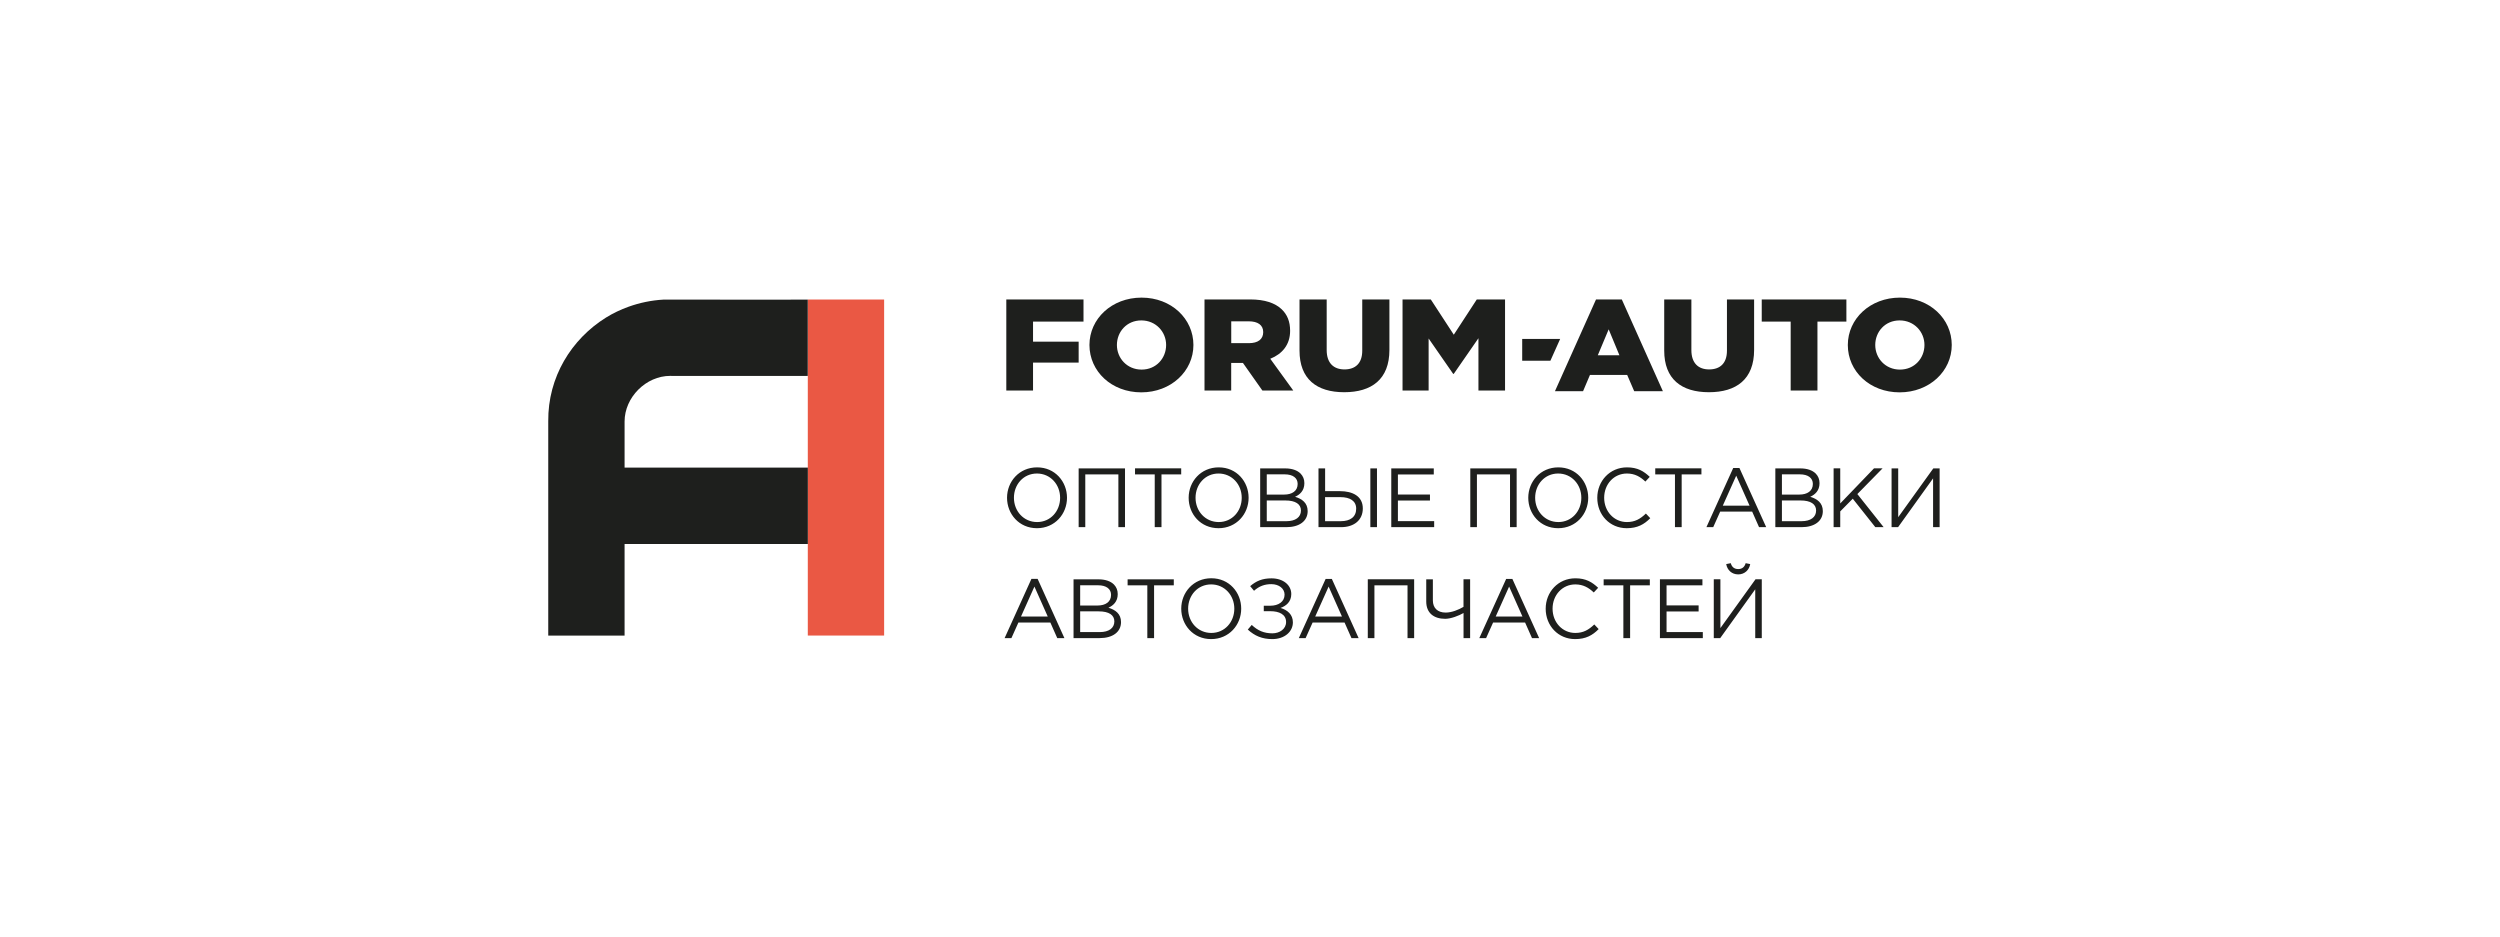 <?xml version="1.0" encoding="UTF-8"?> <svg xmlns="http://www.w3.org/2000/svg" width="798" height="299" viewBox="0 0 798 299" fill="none"><g clip-path="url(#clip0_247_201)"><path d="M606.363 125.238C615.864 125.238 623 118.474 623 110.119C623 101.764 615.961 95 606.46 95C596.96 95 589.824 101.764 589.824 110.119C589.81 118.543 596.863 125.238 606.363 125.238ZM330.989 168.603C336.701 168.603 340.586 164.066 340.586 158.892C340.586 153.719 336.756 149.182 331.045 149.182C325.333 149.182 321.447 153.719 321.447 158.892C321.447 164.066 325.292 168.603 330.989 168.603ZM331.045 166.638C326.758 166.638 323.646 163.153 323.646 158.892C323.646 154.632 326.702 151.146 330.989 151.146C335.276 151.146 338.388 154.632 338.388 158.892C338.388 163.153 335.331 166.638 331.045 166.638ZM344.306 168.271H346.422V151.437H356.987V168.271H359.103V149.514H344.306V168.271ZM368.604 168.271H370.747V151.437H377.039V149.5H362.298V151.437H368.59V168.271H368.604ZM388.96 168.603C394.671 168.603 398.557 164.066 398.557 158.892C398.557 153.719 394.726 149.182 389.015 149.182C383.304 149.182 379.418 153.719 379.418 158.892C379.418 164.121 383.248 168.603 388.96 168.603ZM389.015 166.638C384.728 166.638 381.617 163.153 381.617 158.892C381.617 154.632 384.673 151.146 388.96 151.146C393.247 151.146 396.358 154.632 396.358 158.892C396.358 163.153 393.302 166.638 389.015 166.638ZM402.263 168.271H410.602C414.709 168.271 417.406 166.362 417.406 163.153C417.406 160.524 415.608 159.238 413.382 158.574C414.861 157.924 416.355 156.665 416.355 154.231C416.355 152.972 415.926 151.976 415.152 151.174C414.101 150.109 412.386 149.514 410.242 149.514H402.249V168.271H402.263ZM404.351 166.376V159.75H410.27C413.548 159.75 415.262 160.926 415.262 162.959C415.262 165.103 413.492 166.362 410.657 166.362H404.351V166.376ZM404.351 157.869V151.409H410.063C412.745 151.409 414.211 152.612 414.211 154.466C414.211 156.721 412.441 157.869 409.897 157.869H404.351ZM420.849 168.271H428.04C432.299 168.271 435.01 165.961 435.01 162.295C435.01 158.38 431.746 156.776 427.722 156.776H422.979V149.514H420.863V168.271H420.849ZM422.965 166.348V158.685H427.847C430.958 158.685 432.894 159.916 432.894 162.364C432.894 165.02 430.986 166.362 427.985 166.362H422.965V166.348ZM437.416 168.271H439.532V149.514H437.416V168.271ZM444.082 168.271H457.786V166.348H446.211V159.778H456.445V157.855H446.211V151.45H457.662V149.514H444.096V168.271H444.082ZM469.319 168.271H471.435V151.437H482V168.271H484.116V149.514H469.319V168.271ZM497.364 168.603C503.076 168.603 506.962 164.066 506.962 158.892C506.962 153.719 503.131 149.182 497.42 149.182C491.708 149.182 487.822 153.719 487.822 158.892C487.822 164.066 491.653 168.603 497.364 168.603ZM497.42 166.638C493.133 166.638 490.021 163.153 490.021 158.892C490.021 154.632 493.077 151.146 497.364 151.146C501.651 151.146 504.763 154.632 504.763 158.892C504.763 163.153 501.707 166.638 497.42 166.638ZM519.255 168.603C522.657 168.603 524.801 167.399 526.764 165.407L525.368 163.927C523.57 165.643 521.883 166.638 519.311 166.638C515.19 166.638 512.051 163.236 512.051 158.892C512.051 154.549 515.162 151.146 519.311 151.146C521.855 151.146 523.625 152.211 525.202 153.719L526.599 152.211C524.718 150.441 522.74 149.182 519.338 149.182C513.821 149.182 509.852 153.581 509.852 158.892C509.838 164.342 513.835 168.603 519.255 168.603ZM534.647 168.271H536.79V151.437H543.096V149.5H528.355V151.437H534.647V168.271ZM544.687 168.271H546.858L549.084 163.305H559.29L561.489 168.271H563.771L555.224 149.376H553.247L544.687 168.271ZM549.914 161.41L554.201 151.838L558.46 161.41H549.914ZM566.702 168.271H575.041C579.134 168.271 581.845 166.362 581.845 163.153C581.845 160.524 580.047 159.238 577.821 158.574C579.287 157.924 580.794 156.665 580.794 154.231C580.794 152.972 580.365 151.976 579.591 151.174C578.54 150.109 576.825 149.514 574.682 149.514H566.688V168.271H566.702ZM568.79 166.376V159.75H574.709C577.987 159.75 579.701 160.926 579.701 162.959C579.701 165.103 577.931 166.362 575.096 166.362H568.79V166.376ZM568.79 157.869V151.409H574.502C577.185 151.409 578.664 152.612 578.664 154.466C578.664 156.721 576.894 157.869 574.35 157.869H568.79ZM585.288 168.271H587.404V163.236L591.401 159.183L598.605 168.271H601.261L592.867 157.703L600.915 149.5H598.177L587.404 160.704V149.5H585.288V168.271ZM603.805 168.271H605.866L617.039 152.695V168.271H619.128V149.514H617.109L605.907 165.089V149.514H603.791V168.271H603.805ZM320.673 203.682H322.844L325.07 198.716H335.276L337.475 203.682H339.757L331.21 184.773H329.233L320.673 203.682ZM325.9 196.807L330.187 187.235L334.446 196.807H325.9ZM342.688 203.682H351.027C355.121 203.682 357.831 201.773 357.831 198.564C357.831 195.936 356.033 194.649 353.807 193.985C355.287 193.335 356.78 192.076 356.78 189.642C356.78 188.383 356.351 187.387 355.577 186.585C354.526 185.52 352.811 184.925 350.668 184.925H342.675V203.682H342.688ZM344.79 201.773V195.147H350.709C353.987 195.147 355.701 196.323 355.701 198.356C355.701 200.5 353.931 201.759 351.096 201.759H344.79V201.773ZM344.79 193.28V186.82H350.502C353.185 186.82 354.65 188.023 354.65 189.877C354.65 192.132 352.88 193.28 350.336 193.28H344.79ZM366.239 203.682H368.382V186.848H374.675V184.925H359.933V186.848H366.225V203.682H366.239ZM386.595 204C392.306 204 396.192 199.477 396.192 194.29C396.192 189.102 392.362 184.579 386.65 184.579C380.939 184.579 377.053 189.116 377.053 194.29C377.053 199.463 380.884 204 386.595 204ZM386.65 202.036C382.363 202.036 379.252 198.55 379.252 194.29C379.252 190.029 382.308 186.543 386.595 186.543C390.882 186.543 393.994 190.029 393.994 194.29C393.994 198.55 390.937 202.036 386.65 202.036ZM406.121 204C410.035 204 412.69 201.635 412.69 198.661C412.69 196.171 410.975 194.718 408.749 194.054C410.464 193.432 412.178 192.146 412.178 189.628C412.178 186.737 409.579 184.607 405.859 184.607C402.885 184.607 400.922 185.492 399.055 187.097L400.286 188.577C401.917 187.097 403.688 186.46 405.803 186.46C408.265 186.46 410.035 187.885 410.035 189.808C410.035 192.035 408.127 193.349 405.458 193.349H403.397V195.092H405.458C408.32 195.092 410.519 196.102 410.519 198.55C410.519 200.777 408.459 202.16 406.149 202.16C403.439 202.16 401.461 201.275 399.553 199.477L398.294 200.957C400.493 202.976 402.885 204 406.121 204ZM414.585 203.682H416.756L418.982 198.716H429.188L431.387 203.682H433.669L425.122 184.787H423.145L414.585 203.682ZM419.812 196.807L424.099 187.235L428.358 196.807H419.812ZM436.6 203.682H438.716V186.848H449.281V203.682H451.397V184.911H436.6V203.682ZM467.148 203.682H469.264V184.911H467.148V193.709C465.572 194.649 463.373 195.535 461.465 195.535C458.837 195.535 457.371 194.041 457.371 191.648V184.925H455.255V192.007C455.255 195.659 457.662 197.526 461.312 197.526C463.138 197.526 465.71 196.517 467.162 195.673V203.682H467.148ZM472.196 203.682H474.367L476.593 198.716H486.813L489.012 203.682H491.293L482.747 184.787H480.77L472.196 203.682ZM477.423 196.807L481.71 187.235L485.969 196.807H477.423ZM502.785 204C506.187 204 508.331 202.797 510.294 200.805L508.898 199.325C507.1 201.04 505.413 202.036 502.841 202.036C498.706 202.036 495.58 198.633 495.58 194.29C495.58 189.946 498.692 186.543 502.841 186.543C505.385 186.543 507.155 187.622 508.732 189.116L510.128 187.622C508.248 185.852 506.27 184.593 502.868 184.593C497.35 184.593 493.382 188.992 493.382 194.303C493.382 199.74 497.378 204 502.785 204ZM518.191 203.682H520.334V186.848H526.626V184.925H511.885V186.848H518.177V203.682H518.191ZM529.834 203.682H543.539V201.745H531.964V195.175H542.198V193.238H531.964V186.834H543.414V184.911H529.848V203.682H529.834ZM547.038 203.682H549.098L560.272 188.106V203.682H562.36V184.911H560.355L549.153 200.487V184.911H547.038V203.682ZM554.837 183.348C556.87 183.348 558.35 181.951 558.668 180.056L557.216 179.765C556.898 180.914 556.137 181.647 554.837 181.647C553.537 181.647 552.777 180.927 552.459 179.765L551.006 180.056C551.325 181.951 552.79 183.348 554.837 183.348ZM321.212 124.657H329.745V115.735H344.306V109.054H329.745V102.649H345.855V95.595H321.212V124.657ZM429.064 125.196C437.817 125.196 443.501 121.088 443.501 111.696V95.581H434.83V111.945C434.83 116.012 432.59 117.92 429.16 117.92C425.731 117.92 423.477 115.929 423.477 111.737V95.581H414.806V111.903C414.806 121.005 420.31 125.196 429.064 125.196ZM447.65 124.657H456.016V108.044L463.857 119.345H464.037L471.919 107.961V124.657H480.41V95.581H471.394L464.051 106.841L456.707 95.581H447.691V124.657H447.65ZM485.886 115.14H494.889L498 108.196H485.886V115.14ZM545.475 125.196C554.229 125.196 559.912 121.088 559.912 111.696V95.581H551.242V111.945C551.242 116.012 549.001 117.92 545.558 117.92C542.115 117.92 539.888 115.929 539.888 111.737V95.581H531.217V111.903C531.217 121.005 536.721 125.196 545.475 125.196ZM571.584 124.657H580.13V102.649H589.368V95.595H562.346V102.649H571.584V124.657ZM364.303 125.238C373.803 125.238 380.939 118.474 380.939 110.119C380.939 101.764 373.9 95 364.386 95C354.872 95 347.75 101.764 347.75 110.119C347.764 118.543 354.803 125.238 364.303 125.238ZM364.4 117.976C359.739 117.976 356.517 114.324 356.517 110.119C356.517 105.914 359.643 102.276 364.303 102.276C368.963 102.276 372.227 105.928 372.227 110.119C372.227 114.31 369.102 117.976 364.4 117.976ZM384.465 124.657H392.998V115.846H396.745L402.955 124.657H412.815L405.471 114.518C409.302 112.982 411.805 110.036 411.805 105.582C411.805 102.636 410.879 100.395 409.081 98.693C407.006 96.743 403.757 95.581 399.041 95.581H384.479V124.657H384.465ZM393.012 109.538V102.566H398.599C401.461 102.566 403.217 103.728 403.217 106.011C403.217 108.293 401.544 109.538 398.64 109.538H393.012ZM496.341 124.864H505.316L507.515 119.677H519.394L521.634 124.864H530.789L517.679 95.581H509.451L496.341 124.864ZM510.018 113.397L513.489 105.125L516.918 113.397H510.018ZM606.46 117.976C601.8 117.976 598.578 114.324 598.578 110.119C598.578 105.914 601.703 102.276 606.363 102.276C611.024 102.276 614.287 105.928 614.287 110.119C614.287 114.31 611.162 117.976 606.46 117.976Z" fill="#1E1F1D"></path><path fill-rule="evenodd" clip-rule="evenodd" d="M257.849 202.866H282.215V95.608H257.849V202.866Z" fill="#EA5844"></path><path fill-rule="evenodd" clip-rule="evenodd" d="M257.835 95.622V119.995H214.661C214.412 119.981 214.177 119.981 213.928 119.981C206.212 119.981 199.366 126.815 199.366 134.547V149.251H257.862V173.638H199.366V202.893H175V134.478C174.862 120.369 182.398 108.251 193.42 101.377C195.688 99.966 198.122 98.818 200.652 97.905C204.165 96.646 207.899 95.858 211.743 95.636C221.078 95.636 241.406 95.65 250.547 95.65C255 95.609 253.285 95.622 257.835 95.622Z" fill="#1E1F1D"></path></g><defs><clipPath id="clip0_247_201"><rect width="448" height="109" fill="white" transform="translate(175 95)"></rect></clipPath></defs></svg> 